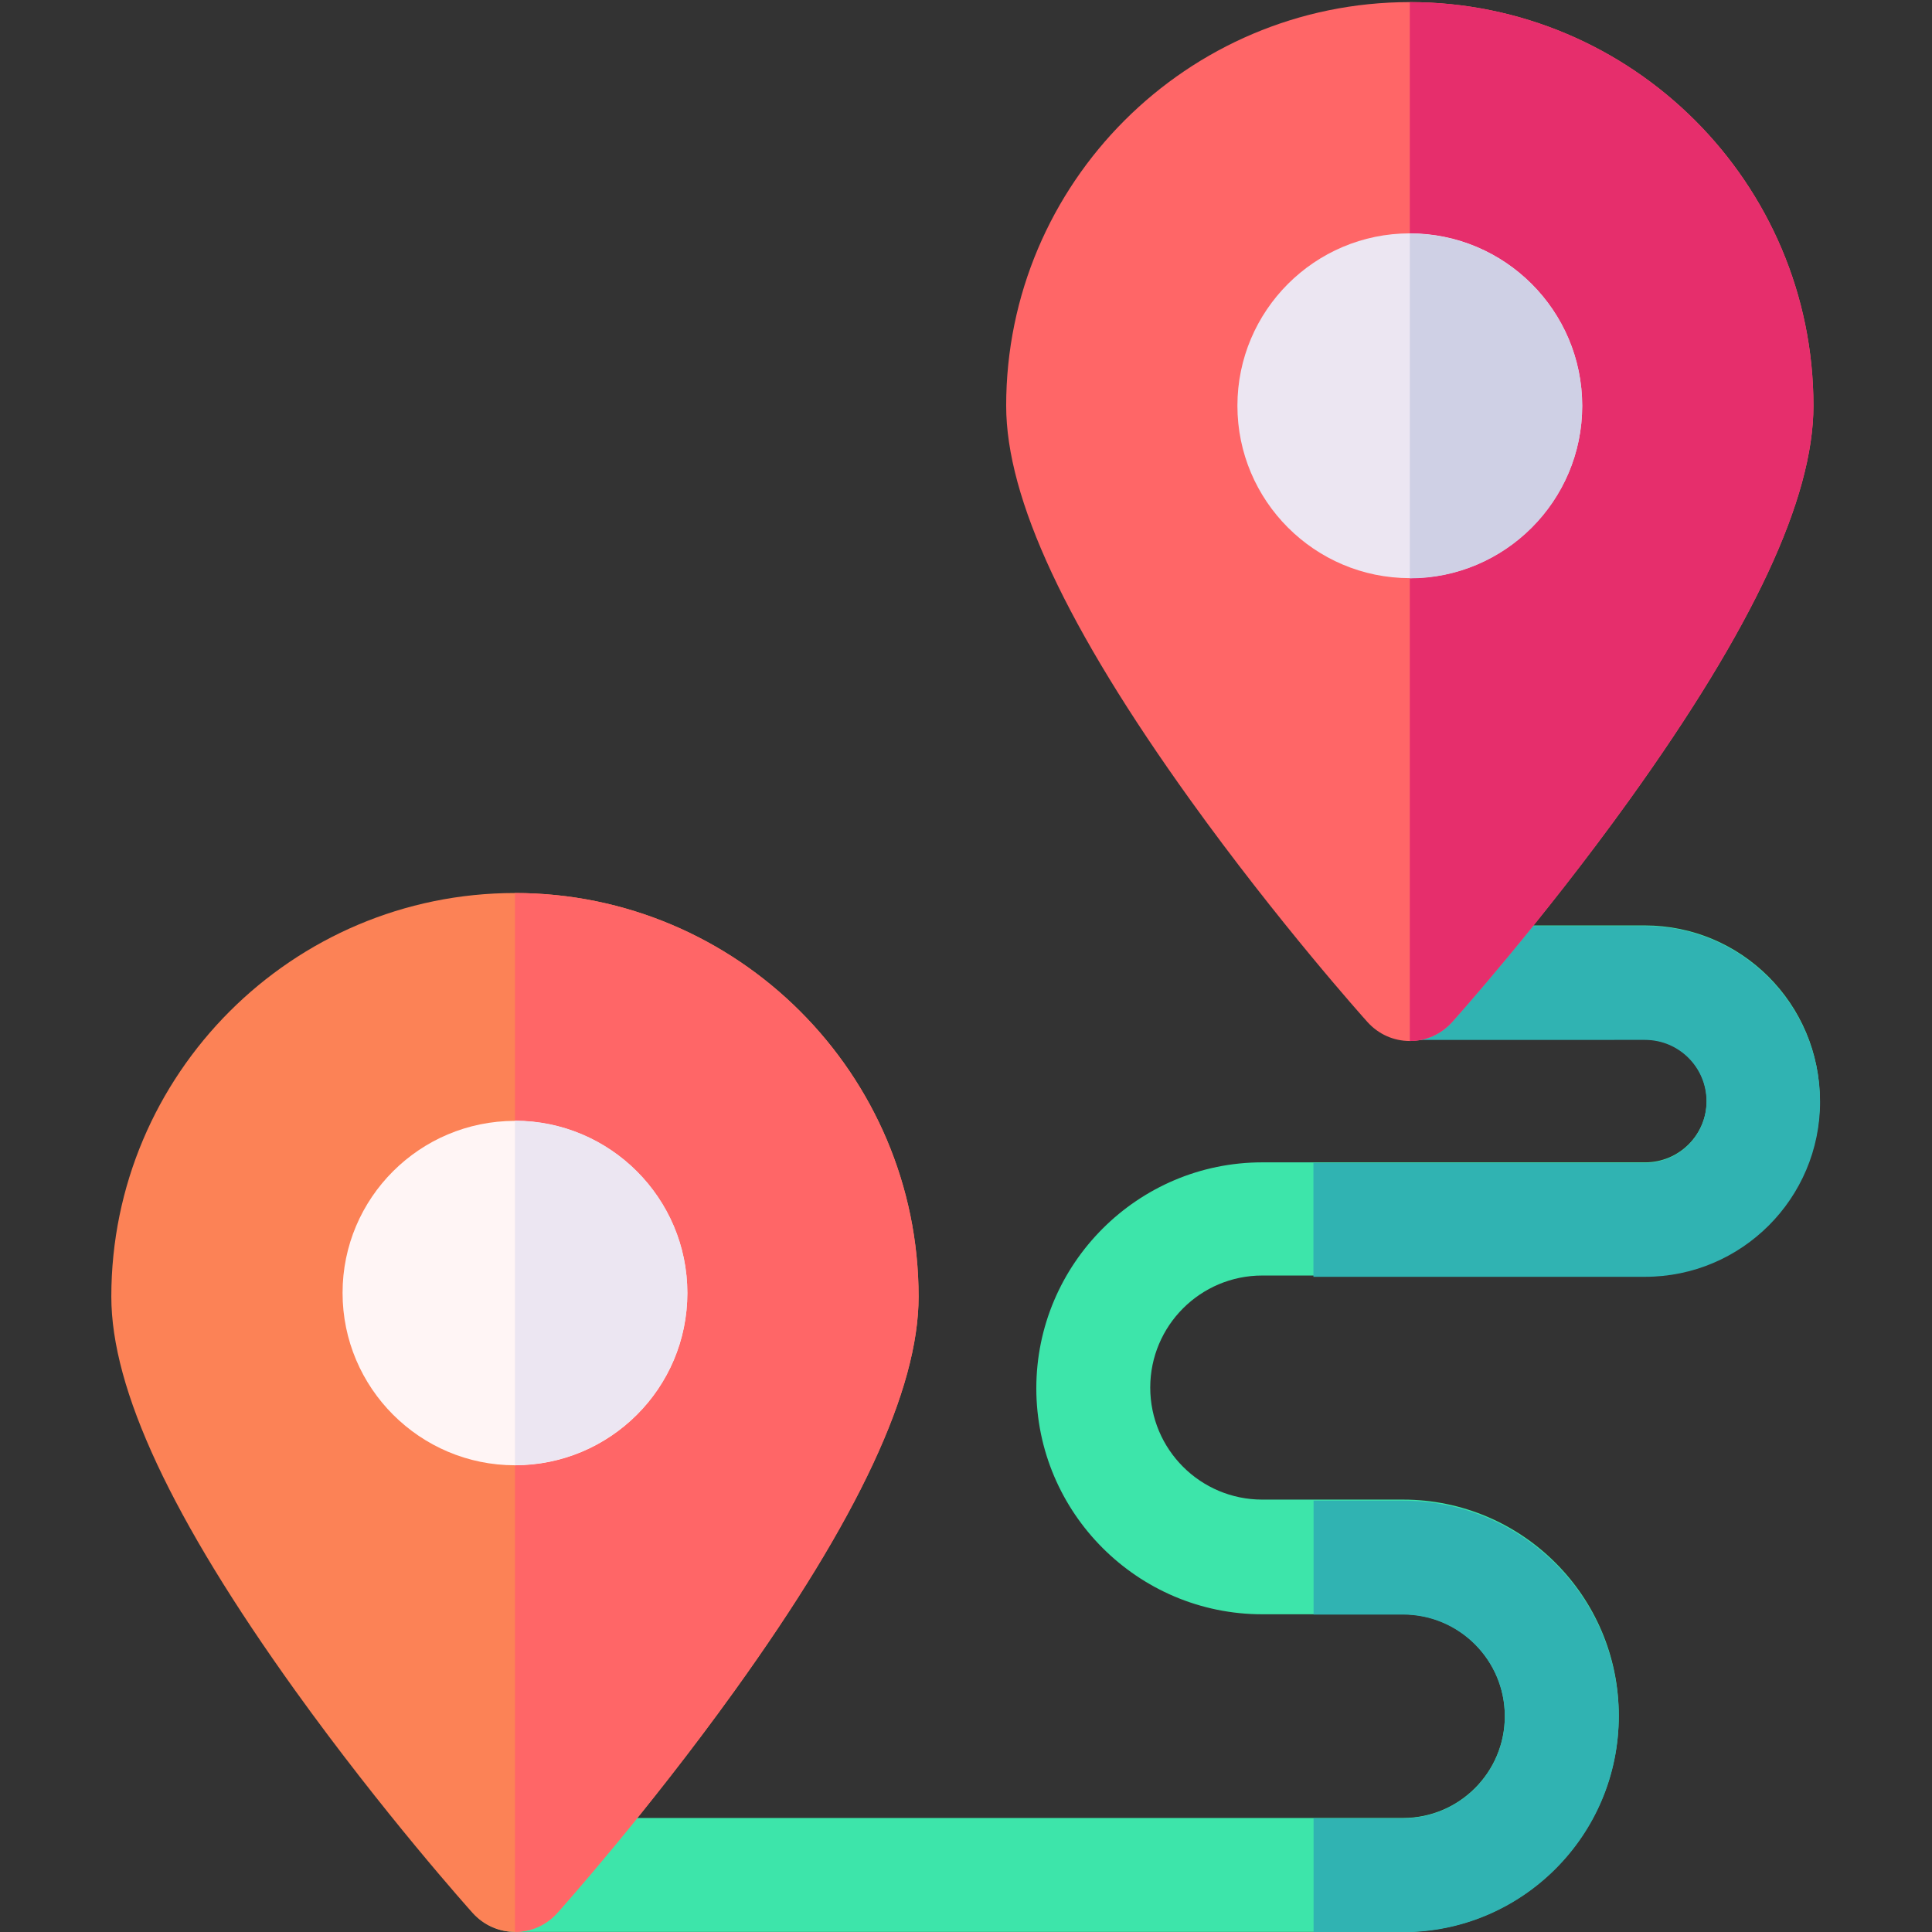 <svg xmlns:svg="http://www.w3.org/2000/svg" xmlns="http://www.w3.org/2000/svg" xmlns:xlink="http://www.w3.org/1999/xlink" id="svg1290" x="0px" y="0px" viewBox="0 0 682.7 682.7" style="enable-background:new 0 0 682.7 682.7;" xml:space="preserve"><rect x="0" y="0" width="682.7" height="682.7" fill="#333333" stroke="none"/><style type="text/css">	.st0{clip-path:url(#SVGID_2_);}	.st1{fill:#3DE5AA;}	.st2{fill:#30B3B2;}	.st3{fill:#FC8256;}	.st4{fill:#FF6667;}	.st5{fill:#FFF5F5;}	.st6{fill:#ECE6F2;}	.st7{fill:#E62E6C;}	.st8{fill:#CFD0E5;}</style><g id="g1296" transform="matrix(1.333,0,0,-1.333,0,682.667)">	<g id="g1298">		<g>			<defs>				<rect id="SVGID_1_" x="-85.3" y="-85.3" width="682.7" height="682.7"></rect>			</defs>			<clipPath id="SVGID_2_">				<use xlink:href="#SVGID_1_" style="overflow:visible;"></use>			</clipPath>			<g id="g1300" class="st0">				<g id="g1306" transform="translate(371.917)">					<path id="path1308" class="st1" d="M0,0h-235.3c-8.3,0-15.1,6.8-15.1,15.1s6.8,15.1,15.1,15.1H0c14.9,0,27,12.1,27,27      s-12.1,27-27,27h-37.3c-33,0-59.9,26.9-59.9,59.9c0,33,26.9,59.9,59.9,59.9H64.2c9,0,16.3,7.3,16.3,16.3      c0,9-7.3,16.3-16.3,16.3H3.2c-8.3,0-8.3,30.2,0,30.2h60.9c25.6,0,46.4-20.8,46.4-46.4s-20.8-46.4-46.4-46.4H-37.3      c-16.4,0-29.7-13.3-29.7-29.7c0-16.4,13.3-29.7,29.7-29.7H0c31.5,0,57.2-25.6,57.2-57.2C57.2,25.6,31.5,0,0,0"></path>				</g>				<g id="g1310" transform="translate(371.917,114.323)">					<path id="path1312" class="st2" d="M0,0h-23.7v-30.2H0c14.9,0,27-12.1,27-27s-12.1-27-27-27h-23.7v-30.2H0      c31.5,0,57.2,25.6,57.2,57.2S31.5,0,0,0"></path>				</g>				<g id="g1314" transform="translate(436.078,266.66)">					<path id="path1316" class="st2" d="M0,0h-60.9c-8.3,0-8.3-30.2,0-30.2H0c9,0,16.3-7.3,16.3-16.3c0-9-7.3-16.3-16.3-16.3h-87.9      v-30.2H0c25.6,0,46.4,20.8,46.4,46.4S25.6,0,0,0"></path>				</g>				<g id="g1318" transform="translate(136.51)">					<path id="path1320" class="st3" d="M0,0c-4.3,0-8.3,1.8-11.2,5c-1,1.1-23.8,26.6-47,58.9C-91,109.6-107,143.8-107,168.4      c0,59,48,107,107,107s107-48,107-107c0-24.6-16-58.8-48.8-104.5C35,31.6,12.1,6.1,11.2,5C8.3,1.8,4.3,0,0,0"></path>				</g>				<g id="g1322" transform="translate(136.51,275.396)">					<path id="path1324" class="st4" d="M0,0L0,0l0-275.4h0c4.3,0,8.3,1.8,11.2,5c1,1.1,23.8,26.6,47,58.9      C91.1-165.8,107-131.6,107-107C107-48,59,0,0,0"></path>				</g>				<g id="g1326" transform="translate(136.51,123.698)">					<path id="path1328" class="st5" d="M0,0c-25.2,0-45.7,20.5-45.7,45.7S-25.2,91.3,0,91.3c25.2,0,45.7-20.5,45.7-45.7S25.2,0,0,0      "></path>				</g>				<g id="g1330" transform="translate(136.51,215.047)">					<path id="path1332" class="st6" d="M0,0L0,0l0-91.3h0c25.2,0,45.7,20.5,45.7,45.7C45.7-20.5,25.2,0,0,0"></path>				</g>				<g id="g1334" transform="translate(373.725,236.171)">					<path id="path1336" class="st4" d="M0,0c-4.3,0-8.3,1.8-11.2,5c-1,1.1-23.8,26.6-47,58.9C-91,109.6-107,143.8-107,168.4      c0,59,48,107,107,107s107-48,107-107c0-24.6-16-58.8-48.8-104.5C35,31.6,12.1,6.1,11.2,5C8.3,1.8,4.3,0,0,0"></path>				</g>				<g id="g1338" transform="translate(373.726,511.566)">					<path id="path1340" class="st7" d="M0,0v-275.4c4.3,0,8.3,1.8,11.2,5c1,1.1,23.8,26.6,47,58.9C91-165.8,107-131.6,107-107      C107-48,59,0,0,0"></path>				</g>				<g id="g1342" transform="translate(373.725,358.868)">					<path id="path1344" class="st6" d="M0,0c-25.2,0-45.7,20.5-45.7,45.7c0,25.2,20.5,45.7,45.7,45.7c25.2,0,45.7-20.5,45.7-45.7      C45.7,20.5,25.2,0,0,0"></path>				</g>				<g id="g1346" transform="translate(373.726,450.218)">					<path id="path1348" class="st8" d="M0,0v-91.4c25.2,0,45.7,20.5,45.7,45.7S25.2,0,0,0"></path>				</g>			</g>		</g>	</g></g></svg>